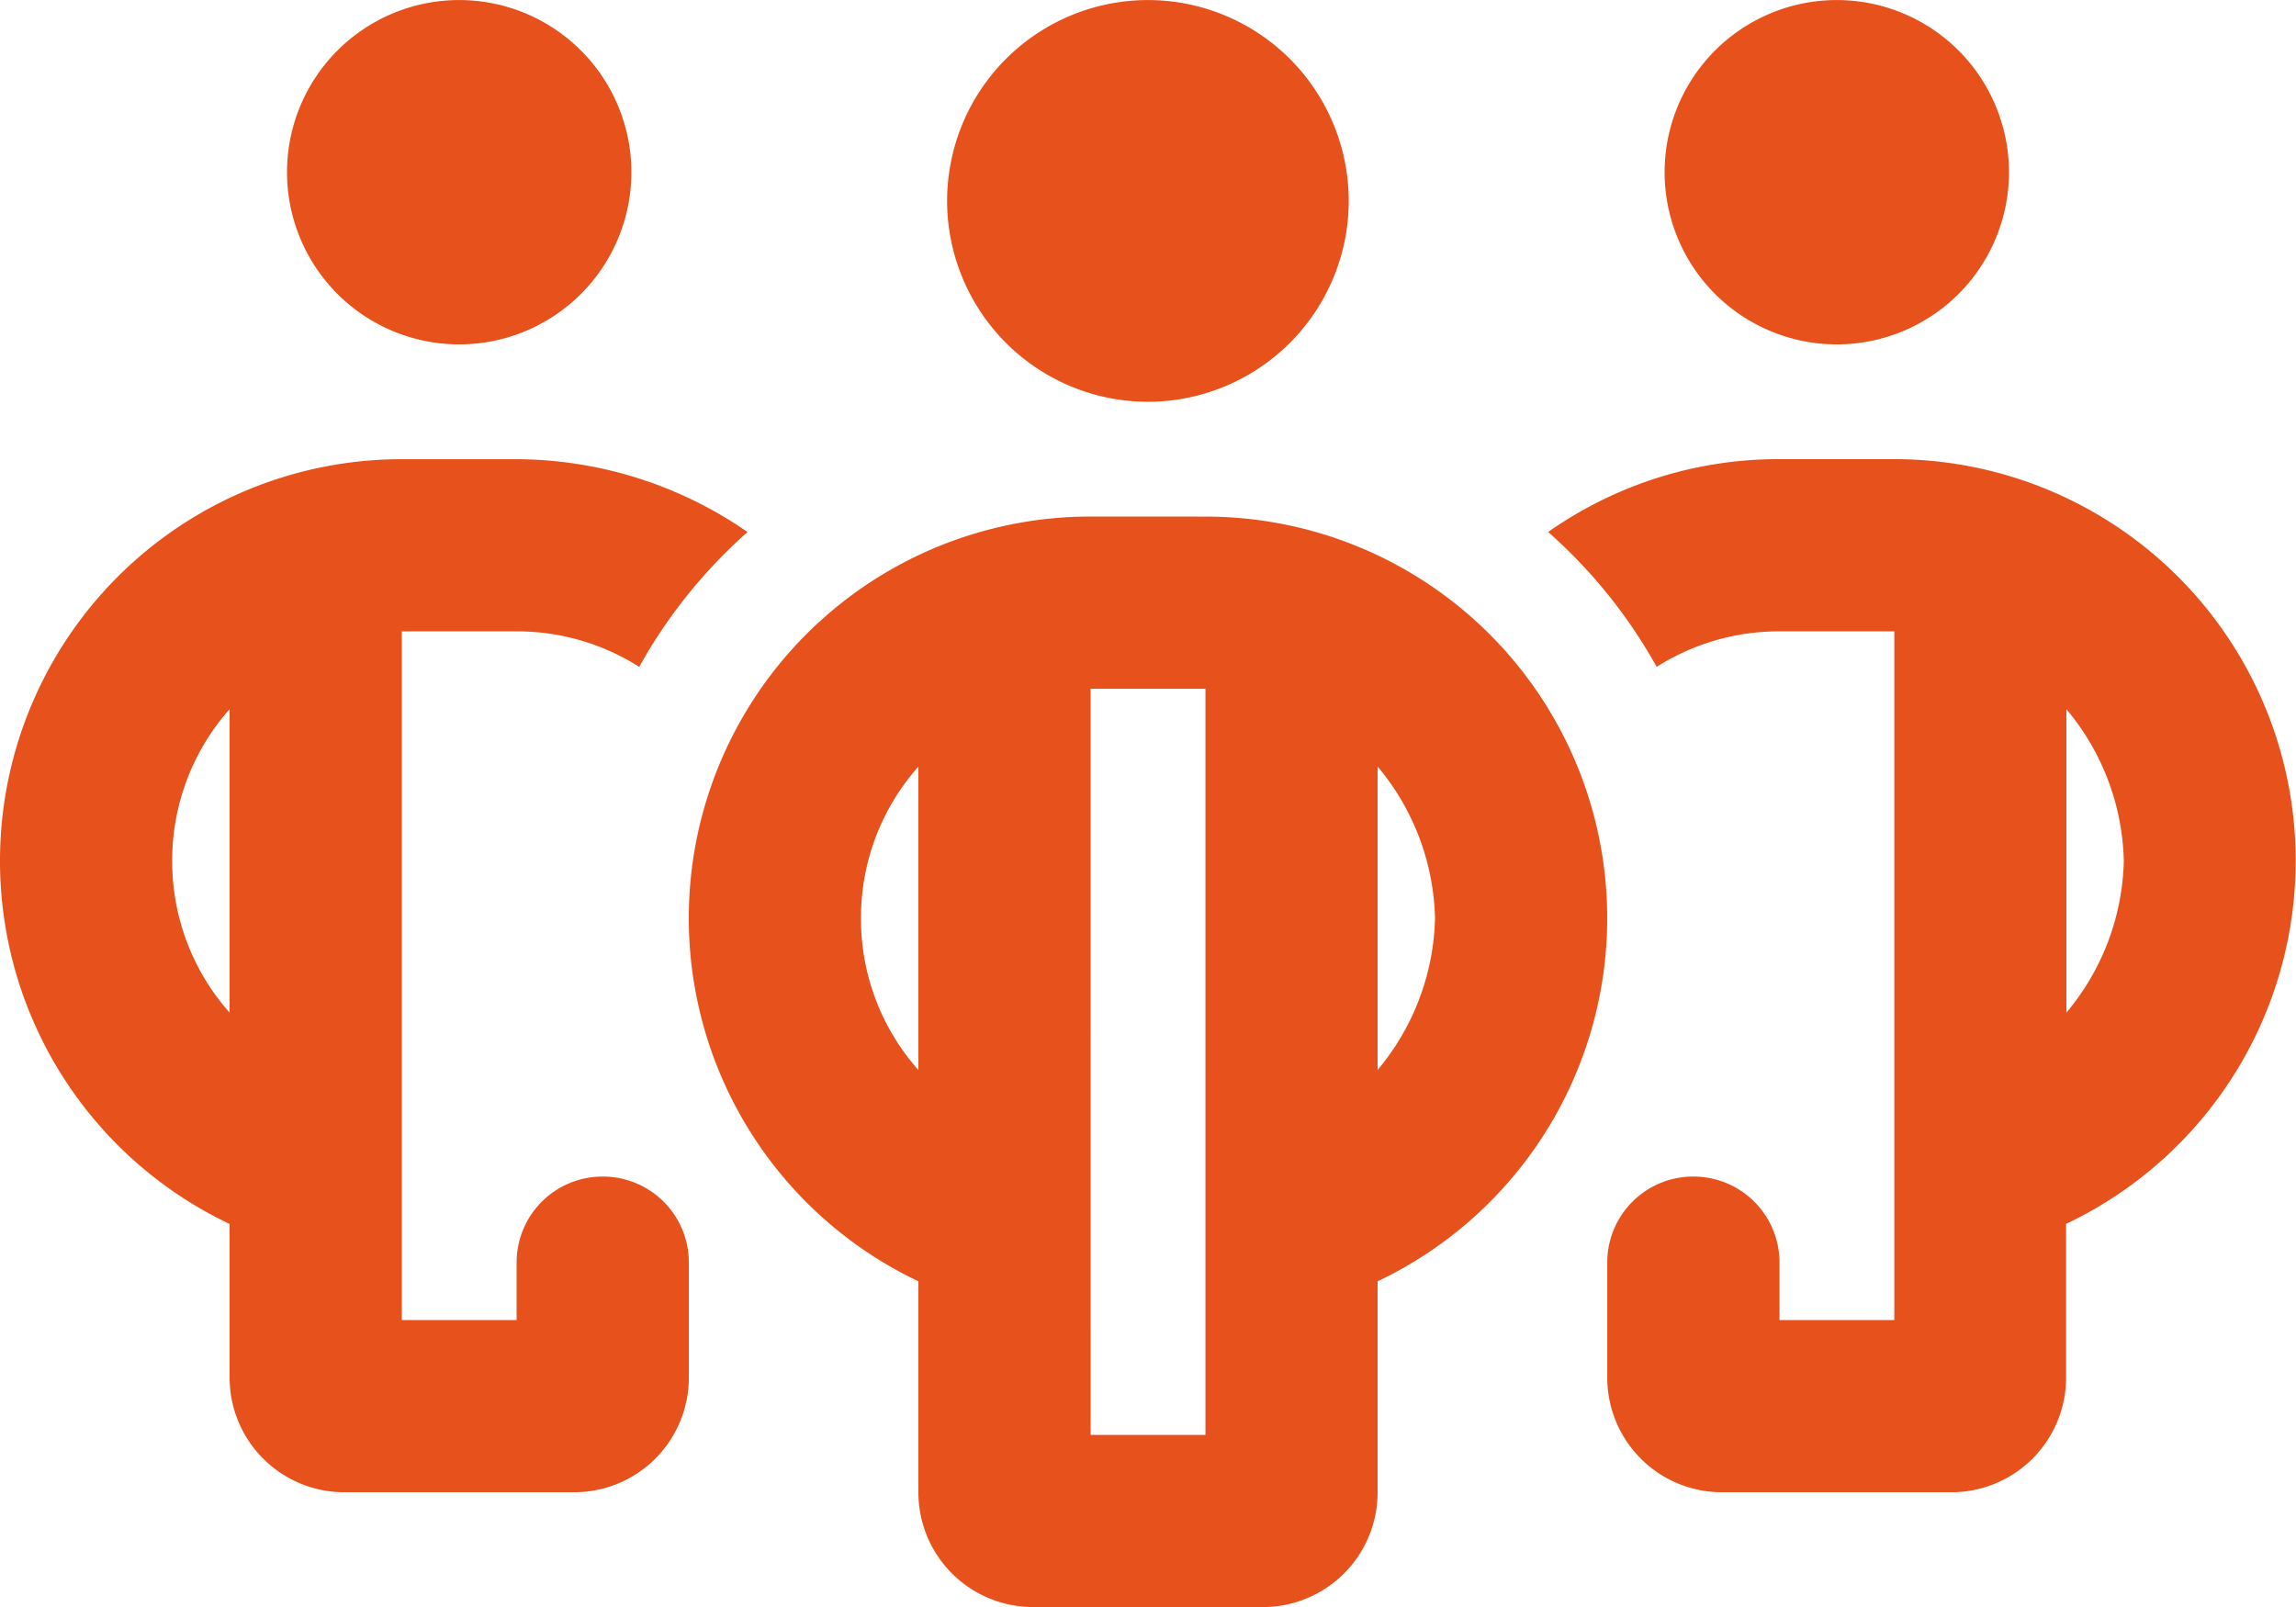 <svg xmlns="http://www.w3.org/2000/svg" width="43.75" height="30.625" viewBox="0 0 43.75 30.625">
  <path id="Tracé_85" data-name="Tracé 85" d="M5.469-25.156A3.282,3.282,0,0,1,8.75-28.437a3.282,3.282,0,0,1,3.281,3.281A3.282,3.282,0,0,1,8.75-21.875,3.282,3.282,0,0,1,5.469-25.156Zm4.375,5.469a7.769,7.769,0,0,1,4.4,1.388,9.765,9.765,0,0,0-2.064,2.57,4.332,4.332,0,0,0-2.338-.677H7.656V-3.281H9.844V-4.375a1.637,1.637,0,0,1,1.641-1.641,1.637,1.637,0,0,1,1.641,1.641v2.188A2.185,2.185,0,0,1,10.938,0H6.563A2.186,2.186,0,0,1,4.375-2.187V-5.113A7.655,7.655,0,0,1,0-12.031a7.654,7.654,0,0,1,7.656-7.656ZM4.375-14.923a4.345,4.345,0,0,0-1.094,2.892A4.345,4.345,0,0,0,4.375-9.14Zm29.531-1.483a4.332,4.332,0,0,0-2.338.677A9.765,9.765,0,0,0,29.5-18.3a7.623,7.623,0,0,1,4.4-1.388h2.188a7.652,7.652,0,0,1,7.656,7.656,7.66,7.66,0,0,1-4.375,6.918v2.926A2.185,2.185,0,0,1,37.188,0H32.813a2.185,2.185,0,0,1-2.187-2.187V-4.375a1.637,1.637,0,0,1,1.641-1.641,1.637,1.637,0,0,1,1.641,1.641v1.094h2.188V-16.406Zm5.469,1.483V-9.14a4.663,4.663,0,0,0,1.094-2.892A4.663,4.663,0,0,0,39.375-14.923ZM38.281-25.156A3.282,3.282,0,0,1,35-21.875a3.282,3.282,0,0,1-3.281-3.281A3.282,3.282,0,0,1,35-28.437,3.282,3.282,0,0,1,38.281-25.156Zm-20.234.547a3.829,3.829,0,0,1,3.828-3.828A3.829,3.829,0,0,1,25.7-24.609a3.831,3.831,0,0,1-3.828,3.828A3.831,3.831,0,0,1,18.047-24.609Zm4.922,6.016a7.652,7.652,0,0,1,7.656,7.656A7.66,7.66,0,0,1,26.25-4.02V0a2.185,2.185,0,0,1-2.187,2.188H19.688A2.185,2.185,0,0,1,17.5,0V-4.02a7.66,7.66,0,0,1-4.375-6.918,7.652,7.652,0,0,1,7.656-7.656Zm-2.187,17.5h2.188V-15.312H20.781ZM17.5-8.046v-5.783a4.331,4.331,0,0,0-1.094,2.892A4.331,4.331,0,0,0,17.5-8.046Zm9.844-2.892a4.663,4.663,0,0,0-1.094-2.892v5.783A4.663,4.663,0,0,0,27.344-10.937Z" transform="translate(0 28.438)" fill="#e7511b"/>
</svg>
